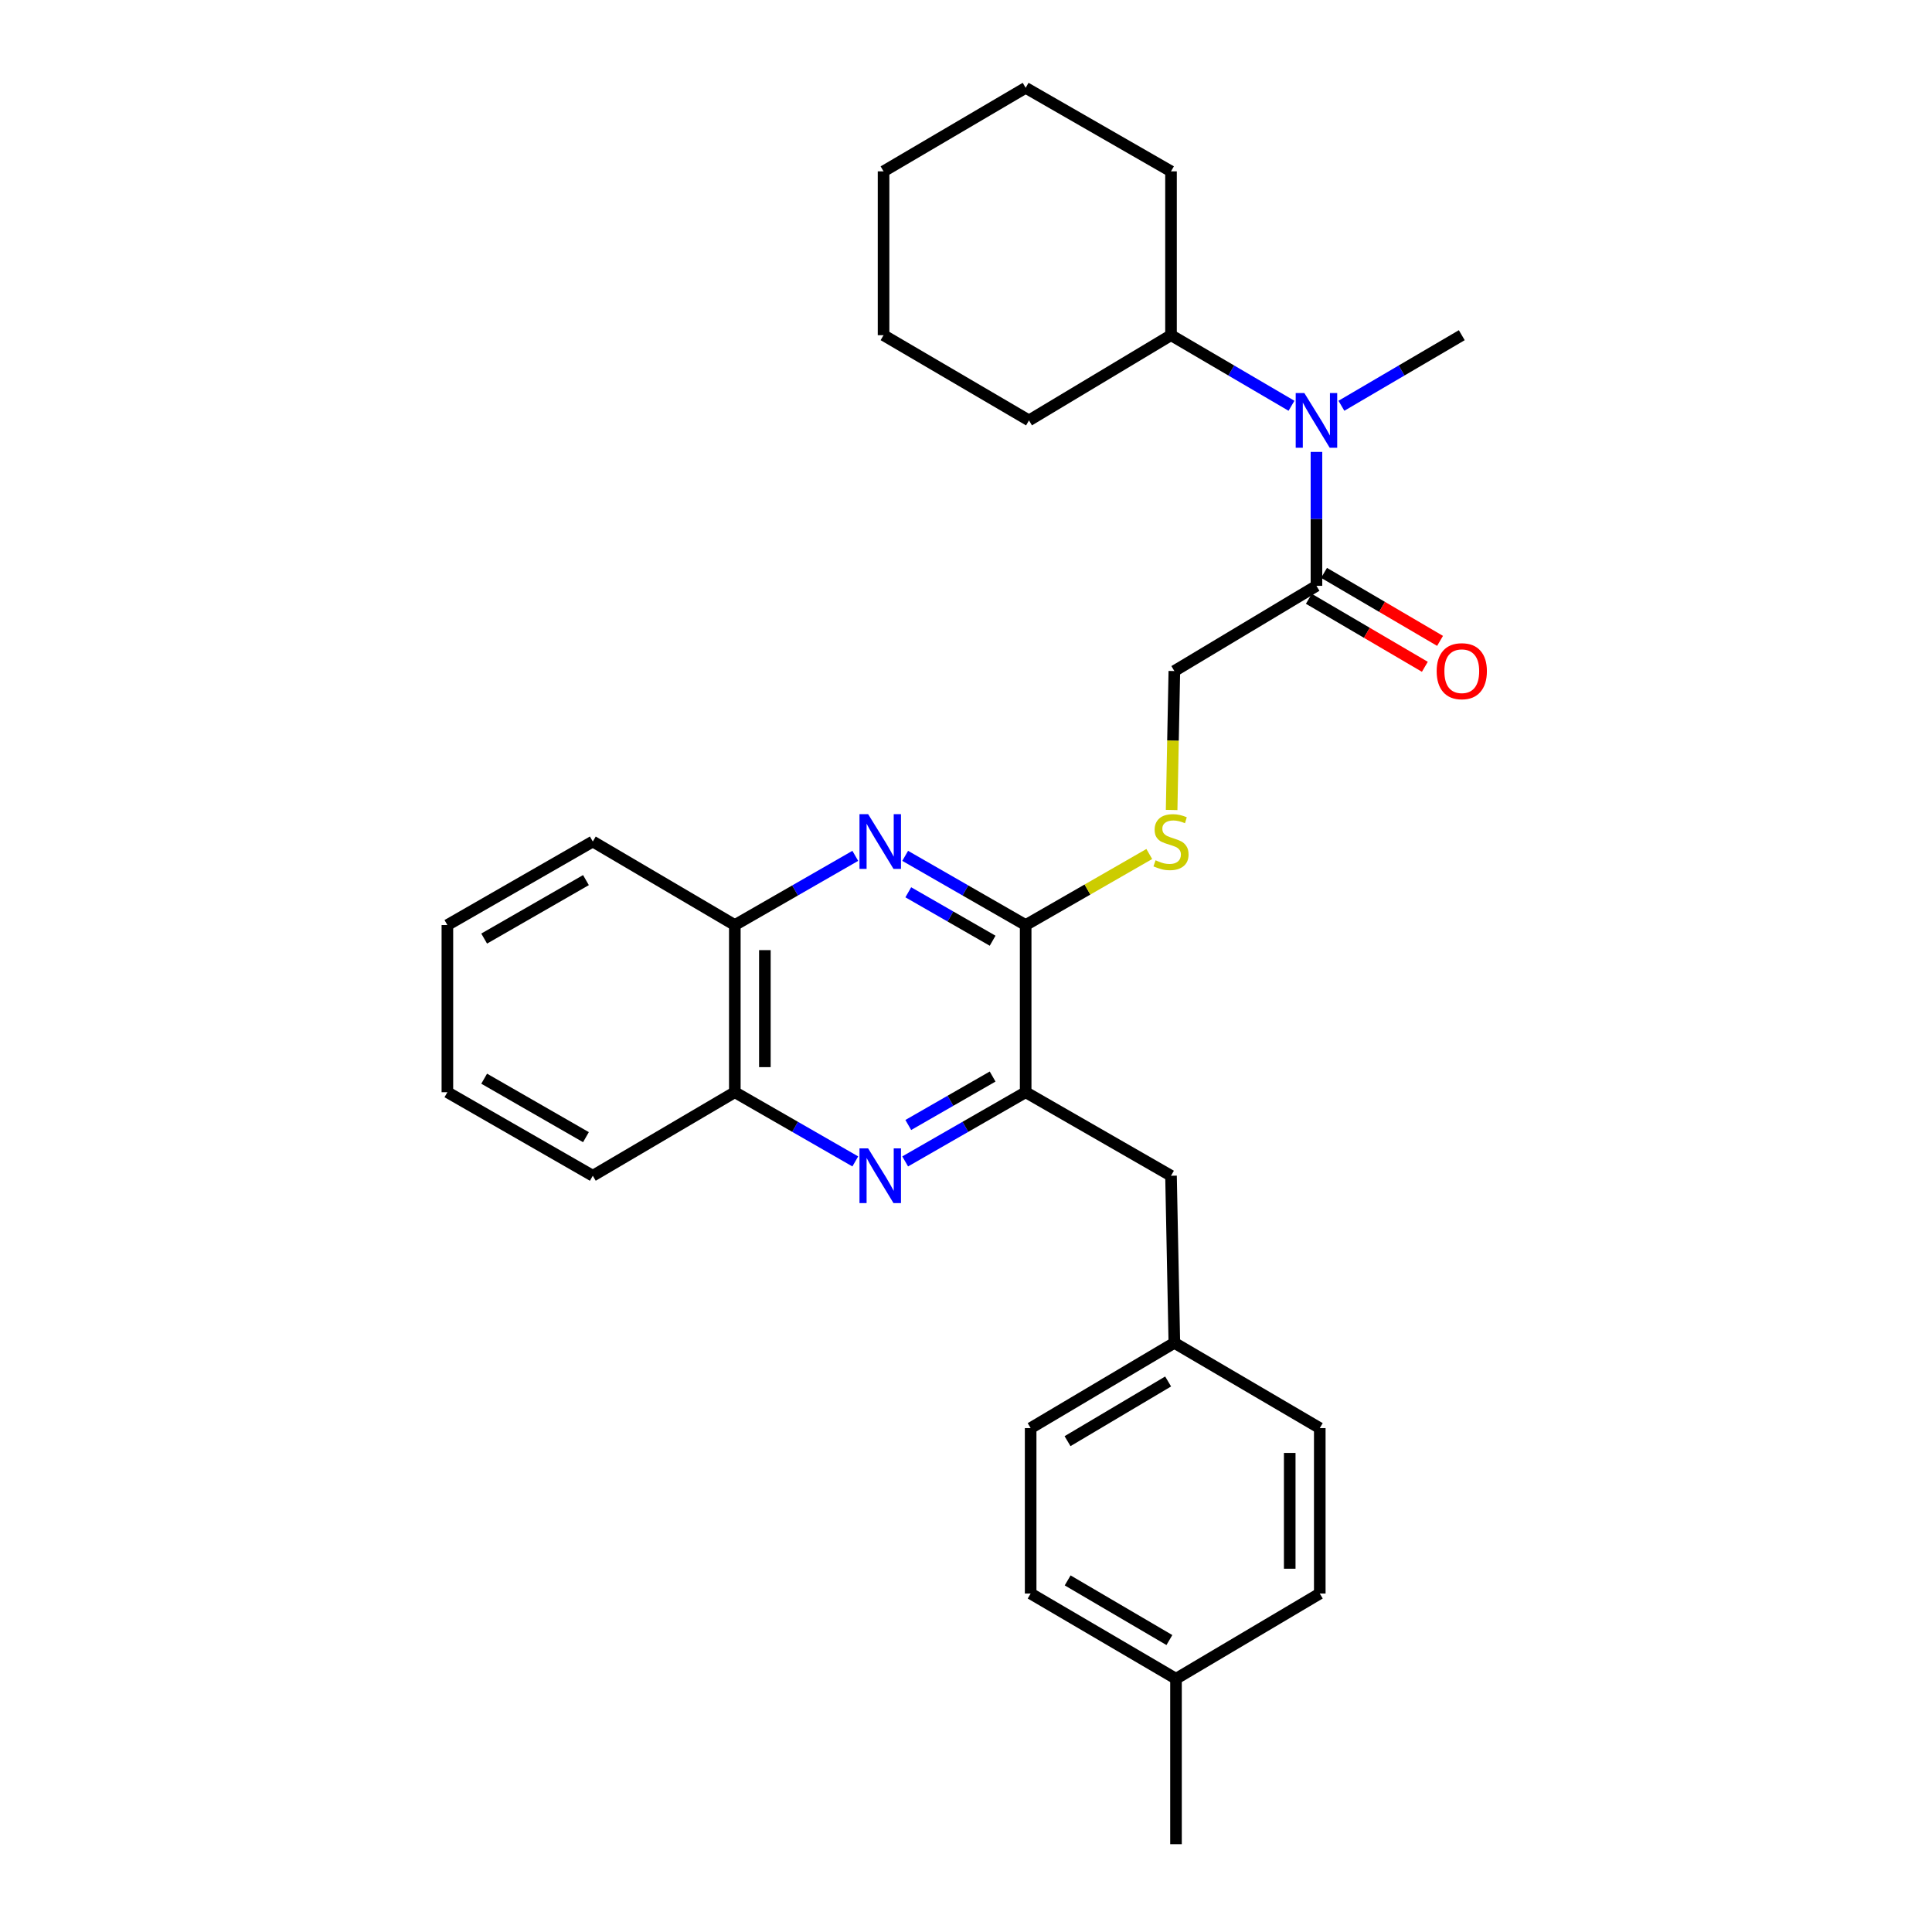<?xml version='1.0' encoding='iso-8859-1'?>
<svg version='1.1' baseProfile='full'
              xmlns='http://www.w3.org/2000/svg'
                      xmlns:rdkit='http://www.rdkit.org/xml'
                      xmlns:xlink='http://www.w3.org/1999/xlink'
                  xml:space='preserve'
width='1000px' height='1000px' viewBox='0 0 1000 1000'>
<!-- END OF HEADER -->
<rect style='opacity:1.0;fill:#FFFFFF;stroke:none' width='1000' height='1000' x='0' y='0'> </rect>
<path class='bond-1' d='M 468.517,442.985 L 499.699,460.895' style='fill:none;fill-rule:evenodd;stroke:#0000FF;stroke-width:6px;stroke-linecap:butt;stroke-linejoin:miter;stroke-opacity:1' />
<path class='bond-1' d='M 499.699,460.895 L 530.881,478.806' style='fill:none;fill-rule:evenodd;stroke:#000000;stroke-width:6px;stroke-linecap:butt;stroke-linejoin:miter;stroke-opacity:1' />
<path class='bond-1' d='M 470.126,461.844 L 491.953,474.381' style='fill:none;fill-rule:evenodd;stroke:#0000FF;stroke-width:6px;stroke-linecap:butt;stroke-linejoin:miter;stroke-opacity:1' />
<path class='bond-1' d='M 491.953,474.381 L 513.78,486.919' style='fill:none;fill-rule:evenodd;stroke:#000000;stroke-width:6px;stroke-linecap:butt;stroke-linejoin:miter;stroke-opacity:1' />
<path class='bond-6' d='M 442.697,442.986 L 411.52,460.896' style='fill:none;fill-rule:evenodd;stroke:#0000FF;stroke-width:6px;stroke-linecap:butt;stroke-linejoin:miter;stroke-opacity:1' />
<path class='bond-6' d='M 411.52,460.896 L 380.342,478.806' style='fill:none;fill-rule:evenodd;stroke:#000000;stroke-width:6px;stroke-linecap:butt;stroke-linejoin:miter;stroke-opacity:1' />
<path class='bond-0' d='M 442.697,601.148 L 411.52,583.239' style='fill:none;fill-rule:evenodd;stroke:#0000FF;stroke-width:6px;stroke-linecap:butt;stroke-linejoin:miter;stroke-opacity:1' />
<path class='bond-0' d='M 411.52,583.239 L 380.342,565.329' style='fill:none;fill-rule:evenodd;stroke:#000000;stroke-width:6px;stroke-linecap:butt;stroke-linejoin:miter;stroke-opacity:1' />
<path class='bond-29' d='M 468.517,601.149 L 499.699,583.239' style='fill:none;fill-rule:evenodd;stroke:#0000FF;stroke-width:6px;stroke-linecap:butt;stroke-linejoin:miter;stroke-opacity:1' />
<path class='bond-29' d='M 499.699,583.239 L 530.881,565.329' style='fill:none;fill-rule:evenodd;stroke:#000000;stroke-width:6px;stroke-linecap:butt;stroke-linejoin:miter;stroke-opacity:1' />
<path class='bond-29' d='M 470.126,582.29 L 491.953,569.753' style='fill:none;fill-rule:evenodd;stroke:#0000FF;stroke-width:6px;stroke-linecap:butt;stroke-linejoin:miter;stroke-opacity:1' />
<path class='bond-29' d='M 491.953,569.753 L 513.78,557.216' style='fill:none;fill-rule:evenodd;stroke:#000000;stroke-width:6px;stroke-linecap:butt;stroke-linejoin:miter;stroke-opacity:1' />
<path class='bond-2' d='M 530.881,478.806 L 530.881,565.329' style='fill:none;fill-rule:evenodd;stroke:#000000;stroke-width:6px;stroke-linecap:butt;stroke-linejoin:miter;stroke-opacity:1' />
<path class='bond-5' d='M 530.881,478.806 L 562.872,460.42' style='fill:none;fill-rule:evenodd;stroke:#000000;stroke-width:6px;stroke-linecap:butt;stroke-linejoin:miter;stroke-opacity:1' />
<path class='bond-5' d='M 562.872,460.42 L 594.862,442.035' style='fill:none;fill-rule:evenodd;stroke:#CCCC00;stroke-width:6px;stroke-linecap:butt;stroke-linejoin:miter;stroke-opacity:1' />
<path class='bond-9' d='M 530.881,565.329 L 606.112,608.565' style='fill:none;fill-rule:evenodd;stroke:#000000;stroke-width:6px;stroke-linecap:butt;stroke-linejoin:miter;stroke-opacity:1' />
<path class='bond-3' d='M 681.394,303.227 L 607.84,347.327' style='fill:none;fill-rule:evenodd;stroke:#000000;stroke-width:6px;stroke-linecap:butt;stroke-linejoin:miter;stroke-opacity:1' />
<path class='bond-4' d='M 681.394,303.227 L 681.394,268.565' style='fill:none;fill-rule:evenodd;stroke:#000000;stroke-width:6px;stroke-linecap:butt;stroke-linejoin:miter;stroke-opacity:1' />
<path class='bond-4' d='M 681.394,268.565 L 681.394,233.903' style='fill:none;fill-rule:evenodd;stroke:#0000FF;stroke-width:6px;stroke-linecap:butt;stroke-linejoin:miter;stroke-opacity:1' />
<path class='bond-10' d='M 677.461,309.936 L 707.482,327.536' style='fill:none;fill-rule:evenodd;stroke:#000000;stroke-width:6px;stroke-linecap:butt;stroke-linejoin:miter;stroke-opacity:1' />
<path class='bond-10' d='M 707.482,327.536 L 737.503,345.136' style='fill:none;fill-rule:evenodd;stroke:#FF0000;stroke-width:6px;stroke-linecap:butt;stroke-linejoin:miter;stroke-opacity:1' />
<path class='bond-10' d='M 685.327,296.519 L 715.348,314.119' style='fill:none;fill-rule:evenodd;stroke:#000000;stroke-width:6px;stroke-linecap:butt;stroke-linejoin:miter;stroke-opacity:1' />
<path class='bond-10' d='M 715.348,314.119 L 745.369,331.719' style='fill:none;fill-rule:evenodd;stroke:#FF0000;stroke-width:6px;stroke-linecap:butt;stroke-linejoin:miter;stroke-opacity:1' />
<path class='bond-11' d='M 668.473,210.032 L 637.292,191.763' style='fill:none;fill-rule:evenodd;stroke:#0000FF;stroke-width:6px;stroke-linecap:butt;stroke-linejoin:miter;stroke-opacity:1' />
<path class='bond-11' d='M 637.292,191.763 L 606.112,173.494' style='fill:none;fill-rule:evenodd;stroke:#000000;stroke-width:6px;stroke-linecap:butt;stroke-linejoin:miter;stroke-opacity:1' />
<path class='bond-18' d='M 694.314,210.027 L 725.465,191.76' style='fill:none;fill-rule:evenodd;stroke:#0000FF;stroke-width:6px;stroke-linecap:butt;stroke-linejoin:miter;stroke-opacity:1' />
<path class='bond-18' d='M 725.465,191.76 L 756.616,173.494' style='fill:none;fill-rule:evenodd;stroke:#000000;stroke-width:6px;stroke-linecap:butt;stroke-linejoin:miter;stroke-opacity:1' />
<path class='bond-8' d='M 606.431,419.243 L 607.135,383.285' style='fill:none;fill-rule:evenodd;stroke:#CCCC00;stroke-width:6px;stroke-linecap:butt;stroke-linejoin:miter;stroke-opacity:1' />
<path class='bond-8' d='M 607.135,383.285 L 607.84,347.327' style='fill:none;fill-rule:evenodd;stroke:#000000;stroke-width:6px;stroke-linecap:butt;stroke-linejoin:miter;stroke-opacity:1' />
<path class='bond-7' d='M 380.342,478.806 L 380.342,565.329' style='fill:none;fill-rule:evenodd;stroke:#000000;stroke-width:6px;stroke-linecap:butt;stroke-linejoin:miter;stroke-opacity:1' />
<path class='bond-7' d='M 395.895,491.784 L 395.895,552.35' style='fill:none;fill-rule:evenodd;stroke:#000000;stroke-width:6px;stroke-linecap:butt;stroke-linejoin:miter;stroke-opacity:1' />
<path class='bond-20' d='M 380.342,478.806 L 306.831,435.57' style='fill:none;fill-rule:evenodd;stroke:#000000;stroke-width:6px;stroke-linecap:butt;stroke-linejoin:miter;stroke-opacity:1' />
<path class='bond-19' d='M 380.342,565.329 L 306.831,608.565' style='fill:none;fill-rule:evenodd;stroke:#000000;stroke-width:6px;stroke-linecap:butt;stroke-linejoin:miter;stroke-opacity:1' />
<path class='bond-12' d='M 606.112,608.565 L 607.84,695.053' style='fill:none;fill-rule:evenodd;stroke:#000000;stroke-width:6px;stroke-linecap:butt;stroke-linejoin:miter;stroke-opacity:1' />
<path class='bond-21' d='M 606.112,173.494 L 606.112,88.69' style='fill:none;fill-rule:evenodd;stroke:#000000;stroke-width:6px;stroke-linecap:butt;stroke-linejoin:miter;stroke-opacity:1' />
<path class='bond-22' d='M 606.112,173.494 L 532.6,217.603' style='fill:none;fill-rule:evenodd;stroke:#000000;stroke-width:6px;stroke-linecap:butt;stroke-linejoin:miter;stroke-opacity:1' />
<path class='bond-14' d='M 607.84,695.053 L 683.113,739.188' style='fill:none;fill-rule:evenodd;stroke:#000000;stroke-width:6px;stroke-linecap:butt;stroke-linejoin:miter;stroke-opacity:1' />
<path class='bond-15' d='M 607.84,695.053 L 533.464,739.188' style='fill:none;fill-rule:evenodd;stroke:#000000;stroke-width:6px;stroke-linecap:butt;stroke-linejoin:miter;stroke-opacity:1' />
<path class='bond-15' d='M 604.62,715.048 L 552.557,745.942' style='fill:none;fill-rule:evenodd;stroke:#000000;stroke-width:6px;stroke-linecap:butt;stroke-linejoin:miter;stroke-opacity:1' />
<path class='bond-13' d='M 608.695,868.921 L 533.464,824.812' style='fill:none;fill-rule:evenodd;stroke:#000000;stroke-width:6px;stroke-linecap:butt;stroke-linejoin:miter;stroke-opacity:1' />
<path class='bond-13' d='M 605.277,848.888 L 552.615,818.012' style='fill:none;fill-rule:evenodd;stroke:#000000;stroke-width:6px;stroke-linecap:butt;stroke-linejoin:miter;stroke-opacity:1' />
<path class='bond-23' d='M 608.695,868.921 L 608.695,954.545' style='fill:none;fill-rule:evenodd;stroke:#000000;stroke-width:6px;stroke-linecap:butt;stroke-linejoin:miter;stroke-opacity:1' />
<path class='bond-31' d='M 608.695,868.921 L 683.113,824.812' style='fill:none;fill-rule:evenodd;stroke:#000000;stroke-width:6px;stroke-linecap:butt;stroke-linejoin:miter;stroke-opacity:1' />
<path class='bond-17' d='M 683.113,739.188 L 683.113,824.812' style='fill:none;fill-rule:evenodd;stroke:#000000;stroke-width:6px;stroke-linecap:butt;stroke-linejoin:miter;stroke-opacity:1' />
<path class='bond-17' d='M 667.561,752.031 L 667.561,811.969' style='fill:none;fill-rule:evenodd;stroke:#000000;stroke-width:6px;stroke-linecap:butt;stroke-linejoin:miter;stroke-opacity:1' />
<path class='bond-16' d='M 533.464,739.188 L 533.464,824.812' style='fill:none;fill-rule:evenodd;stroke:#000000;stroke-width:6px;stroke-linecap:butt;stroke-linejoin:miter;stroke-opacity:1' />
<path class='bond-30' d='M 306.831,608.565 L 231.566,565.329' style='fill:none;fill-rule:evenodd;stroke:#000000;stroke-width:6px;stroke-linecap:butt;stroke-linejoin:miter;stroke-opacity:1' />
<path class='bond-30' d='M 303.288,588.593 L 250.603,558.328' style='fill:none;fill-rule:evenodd;stroke:#000000;stroke-width:6px;stroke-linecap:butt;stroke-linejoin:miter;stroke-opacity:1' />
<path class='bond-25' d='M 306.831,435.57 L 231.566,478.806' style='fill:none;fill-rule:evenodd;stroke:#000000;stroke-width:6px;stroke-linecap:butt;stroke-linejoin:miter;stroke-opacity:1' />
<path class='bond-25' d='M 303.288,455.541 L 250.603,485.806' style='fill:none;fill-rule:evenodd;stroke:#000000;stroke-width:6px;stroke-linecap:butt;stroke-linejoin:miter;stroke-opacity:1' />
<path class='bond-27' d='M 606.112,88.69 L 530.881,45.455' style='fill:none;fill-rule:evenodd;stroke:#000000;stroke-width:6px;stroke-linecap:butt;stroke-linejoin:miter;stroke-opacity:1' />
<path class='bond-26' d='M 532.6,217.603 L 457.327,173.494' style='fill:none;fill-rule:evenodd;stroke:#000000;stroke-width:6px;stroke-linecap:butt;stroke-linejoin:miter;stroke-opacity:1' />
<path class='bond-24' d='M 231.566,565.329 L 231.566,478.806' style='fill:none;fill-rule:evenodd;stroke:#000000;stroke-width:6px;stroke-linecap:butt;stroke-linejoin:miter;stroke-opacity:1' />
<path class='bond-28' d='M 457.327,173.494 L 457.327,88.69' style='fill:none;fill-rule:evenodd;stroke:#000000;stroke-width:6px;stroke-linecap:butt;stroke-linejoin:miter;stroke-opacity:1' />
<path class='bond-32' d='M 530.881,45.455 L 457.327,88.69' style='fill:none;fill-rule:evenodd;stroke:#000000;stroke-width:6px;stroke-linecap:butt;stroke-linejoin:miter;stroke-opacity:1' />
<path  class='atom-0' d='M 449.347 421.41
L 458.627 436.41
Q 459.547 437.89, 461.027 440.57
Q 462.507 443.25, 462.587 443.41
L 462.587 421.41
L 466.347 421.41
L 466.347 449.73
L 462.467 449.73
L 452.507 433.33
Q 451.347 431.41, 450.107 429.21
Q 448.907 427.01, 448.547 426.33
L 448.547 449.73
L 444.867 449.73
L 444.867 421.41
L 449.347 421.41
' fill='#0000FF'/>
<path  class='atom-1' d='M 449.347 594.405
L 458.627 609.405
Q 459.547 610.885, 461.027 613.565
Q 462.507 616.245, 462.587 616.405
L 462.587 594.405
L 466.347 594.405
L 466.347 622.725
L 462.467 622.725
L 452.507 606.325
Q 451.347 604.405, 450.107 602.205
Q 448.907 600.005, 448.547 599.325
L 448.547 622.725
L 444.867 622.725
L 444.867 594.405
L 449.347 594.405
' fill='#0000FF'/>
<path  class='atom-5' d='M 675.134 203.443
L 684.414 218.443
Q 685.334 219.923, 686.814 222.603
Q 688.294 225.283, 688.374 225.443
L 688.374 203.443
L 692.134 203.443
L 692.134 231.763
L 688.254 231.763
L 678.294 215.363
Q 677.134 213.443, 675.894 211.243
Q 674.694 209.043, 674.334 208.363
L 674.334 231.763
L 670.654 231.763
L 670.654 203.443
L 675.134 203.443
' fill='#0000FF'/>
<path  class='atom-6' d='M 598.112 445.29
Q 598.432 445.41, 599.752 445.97
Q 601.072 446.53, 602.512 446.89
Q 603.992 447.21, 605.432 447.21
Q 608.112 447.21, 609.672 445.93
Q 611.232 444.61, 611.232 442.33
Q 611.232 440.77, 610.432 439.81
Q 609.672 438.85, 608.472 438.33
Q 607.272 437.81, 605.272 437.21
Q 602.752 436.45, 601.232 435.73
Q 599.752 435.01, 598.672 433.49
Q 597.632 431.97, 597.632 429.41
Q 597.632 425.85, 600.032 423.65
Q 602.472 421.45, 607.272 421.45
Q 610.552 421.45, 614.272 423.01
L 613.352 426.09
Q 609.952 424.69, 607.392 424.69
Q 604.632 424.69, 603.112 425.85
Q 601.592 426.97, 601.632 428.93
Q 601.632 430.45, 602.392 431.37
Q 603.192 432.29, 604.312 432.81
Q 605.472 433.33, 607.392 433.93
Q 609.952 434.73, 611.472 435.53
Q 612.992 436.33, 614.072 437.97
Q 615.192 439.57, 615.192 442.33
Q 615.192 446.25, 612.552 448.37
Q 609.952 450.45, 605.592 450.45
Q 603.072 450.45, 601.152 449.89
Q 599.272 449.37, 597.032 448.45
L 598.112 445.29
' fill='#CCCC00'/>
<path  class='atom-11' d='M 743.616 347.407
Q 743.616 340.607, 746.976 336.807
Q 750.336 333.007, 756.616 333.007
Q 762.896 333.007, 766.256 336.807
Q 769.616 340.607, 769.616 347.407
Q 769.616 354.287, 766.216 358.207
Q 762.816 362.087, 756.616 362.087
Q 750.376 362.087, 746.976 358.207
Q 743.616 354.327, 743.616 347.407
M 756.616 358.887
Q 760.936 358.887, 763.256 356.007
Q 765.616 353.087, 765.616 347.407
Q 765.616 341.847, 763.256 339.047
Q 760.936 336.207, 756.616 336.207
Q 752.296 336.207, 749.936 339.007
Q 747.616 341.807, 747.616 347.407
Q 747.616 353.127, 749.936 356.007
Q 752.296 358.887, 756.616 358.887
' fill='#FF0000'/>
</svg>
